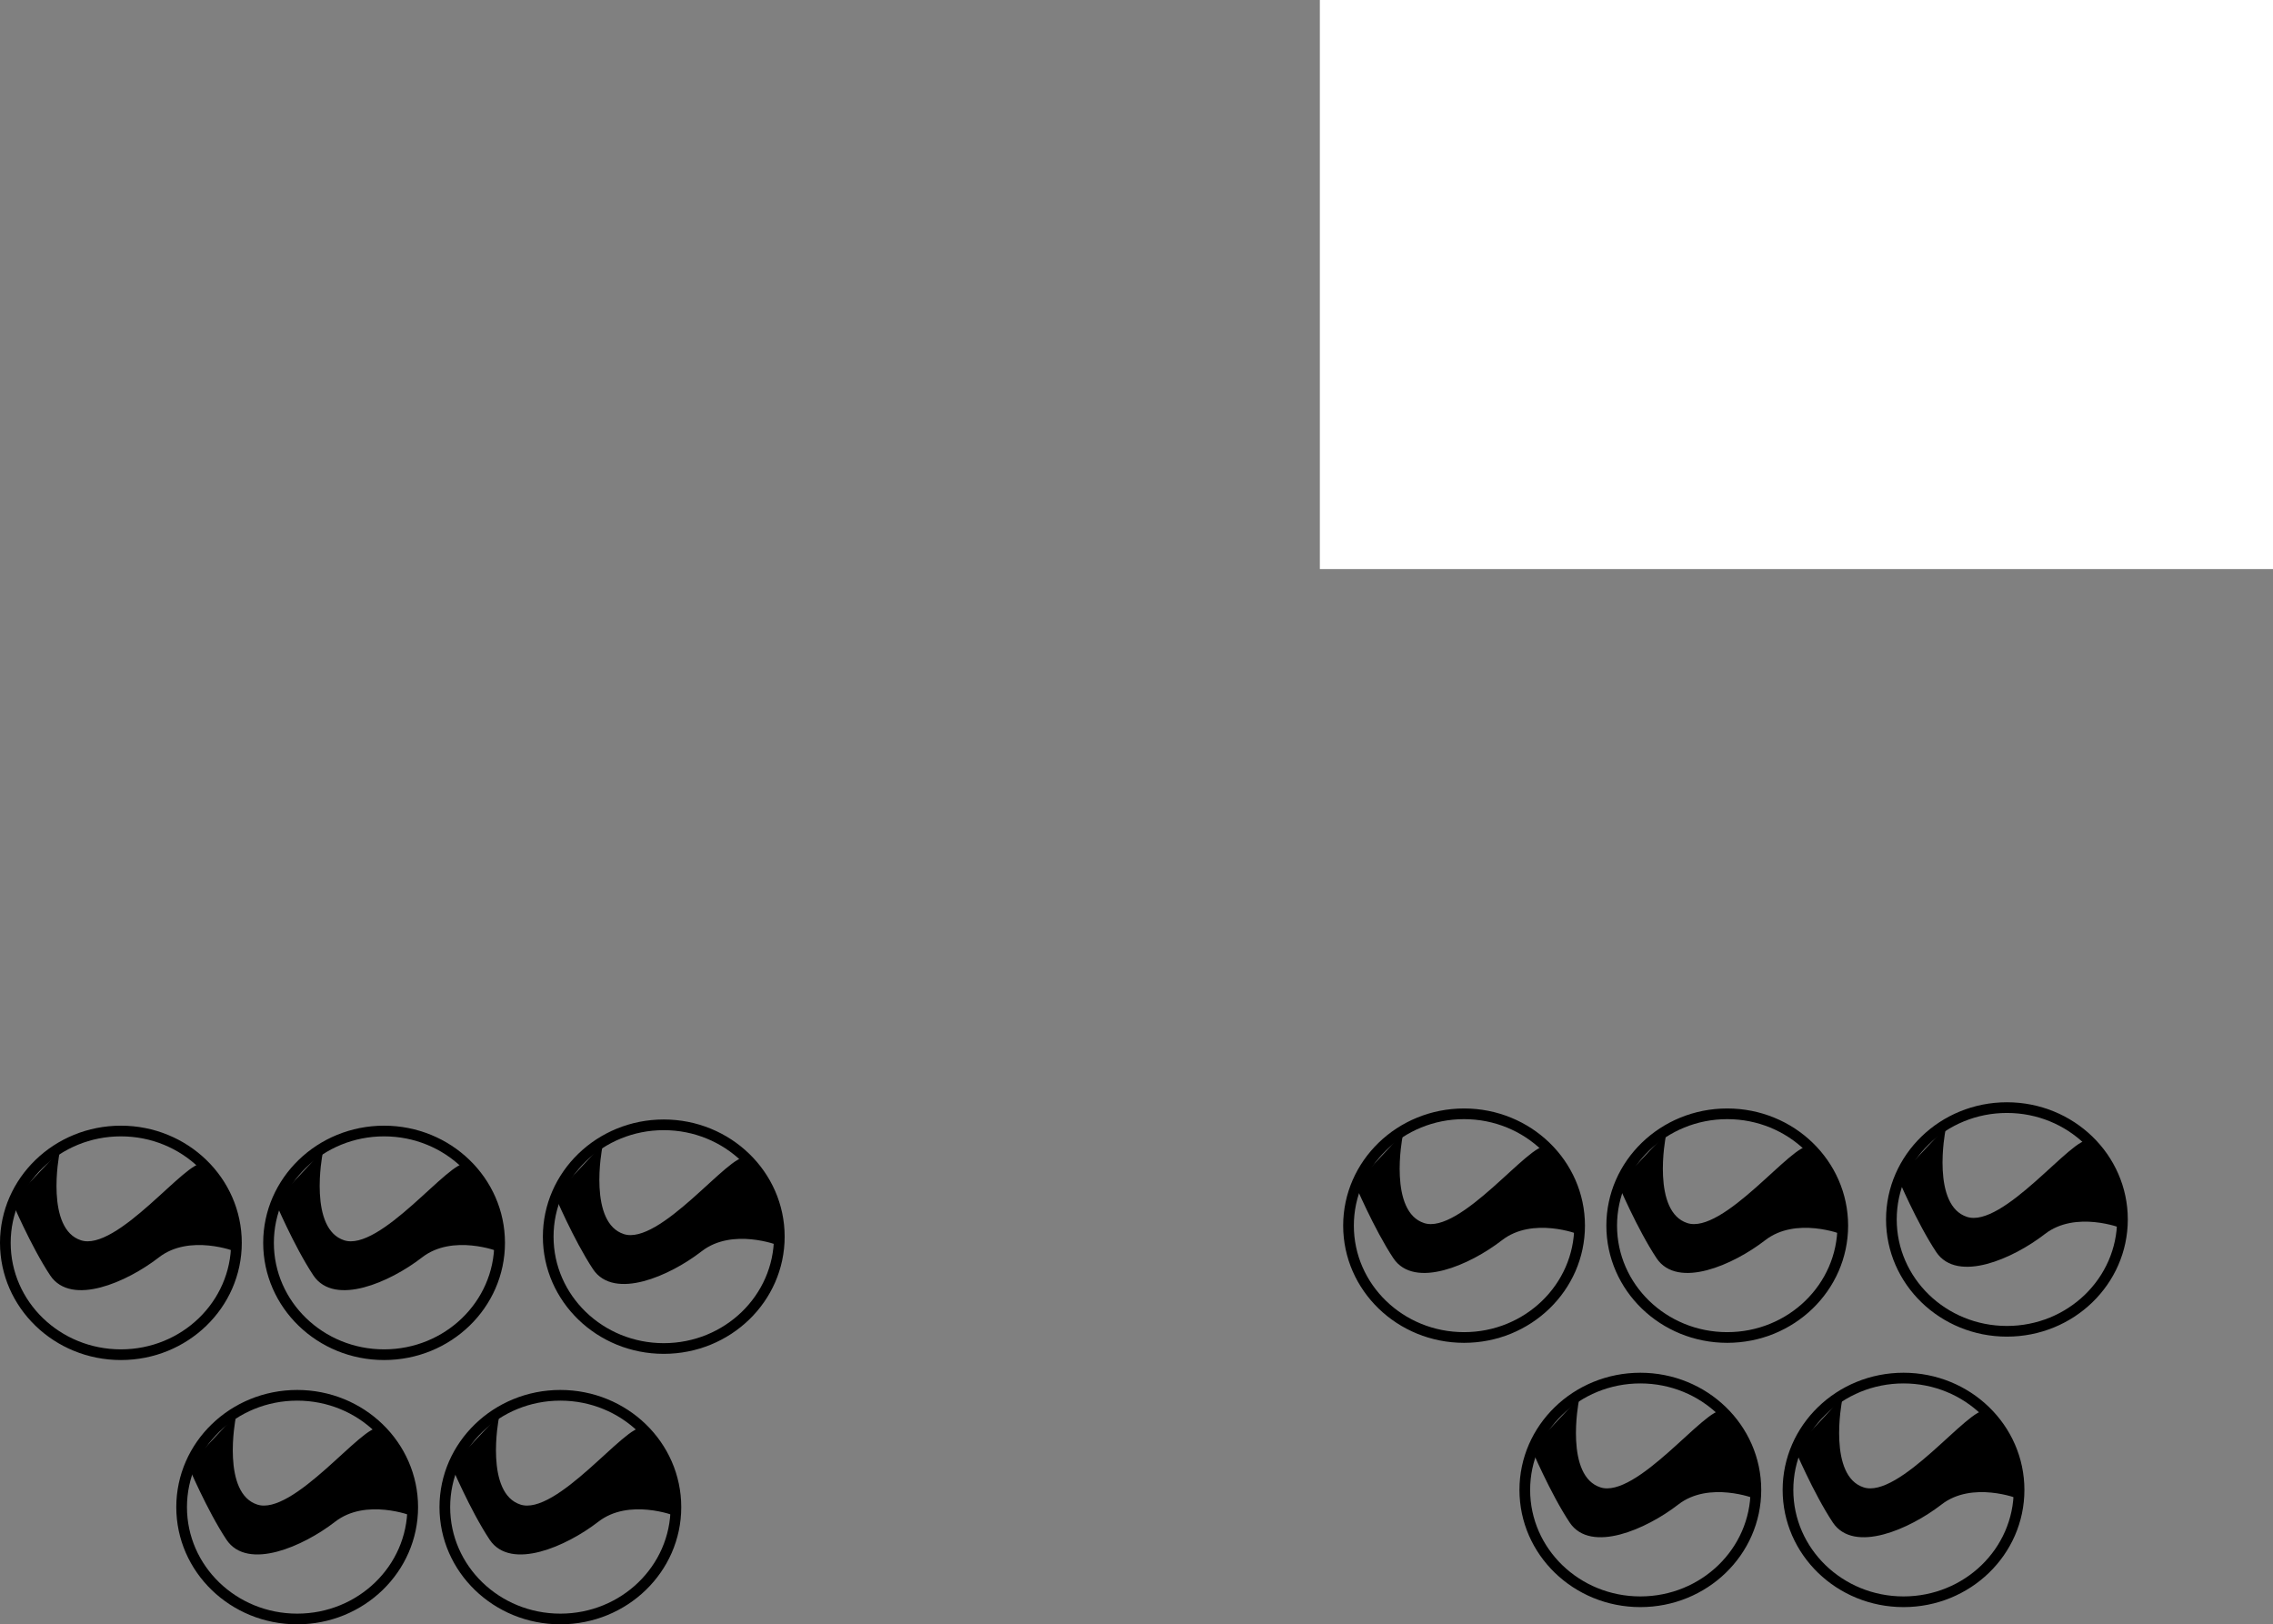 <?xml version="1.0" encoding="UTF-8"?>
<svg xmlns="http://www.w3.org/2000/svg" xmlns:xlink="http://www.w3.org/1999/xlink" width="425.651pt" height="304.145pt" viewBox="0 0 425.651 304.145" version="1.1">
<rect x="0" y="0" width="425.651" height="304.145" fill="#808080" stroke="none"/>
<defs>
<clipPath id="clip1">
  <path d="M 247 0 L 425.652 0 L 425.652 107 L 247 107 Z M 247 0 "/>
</clipPath>
<clipPath id="clip2">
  <path d="M 22 249 L 89 249 L 89 304.145 L 22 304.145 Z M 22 249 "/>
</clipPath>
<clipPath id="clip3">
  <path d="M 71 249 L 138 249 L 138 304.145 L 71 304.145 Z M 71 249 "/>
</clipPath>
<clipPath id="clip4">
  <path d="M 274 246 L 341 246 L 341 304.145 L 274 304.145 Z M 274 246 "/>
</clipPath>
<clipPath id="clip5">
  <path d="M 323 246 L 390 246 L 390 304.145 L 323 304.145 Z M 323 246 "/>
</clipPath>
</defs>
<g id="surface1">
<g clip-path="url(#clip1)" clip-rule="nonzero">
<path style=" stroke:none;fill-rule:nonzero;fill:rgb(100%,100%,100%);fill-opacity:1;" d="M 247.16 106.559 L 425.652 106.559 L 425.652 0 L 247.16 0 Z M 247.16 106.559 "/>
</g>
<path style="fill:none;stroke-width:2;stroke-linecap:butt;stroke-linejoin:miter;stroke:rgb(0%,0%,0%);stroke-opacity:1;stroke-miterlimit:4;" d="M 0.001 0.001 C 0.001 -11.569 -9.686 -20.944 -21.635 -20.944 C -33.588 -20.944 -43.276 -11.569 -43.276 0.001 C -43.276 11.564 -33.588 20.939 -21.635 20.939 C -9.686 20.939 0.001 11.564 0.001 0.001 Z M 0.001 0.001 " transform="matrix(1,0,0,-1,44.276,232.716)"/>
<path style="fill-rule:nonzero;fill:rgb(0%,0%,0%);fill-opacity:1;stroke-width:1;stroke-linecap:round;stroke-linejoin:round;stroke:rgb(0%,0%,0%);stroke-opacity:1;stroke-miterlimit:4;" d="M -0 -0.001 C -0 -0.001 -2.805 -14.349 4.406 -16.677 C 11.621 -19.001 24.844 -1.166 27.648 -2.326 C 30.453 -3.49 33.66 -17.837 33.66 -17.837 C 33.66 -17.837 24.844 -14.349 18.832 -19.001 C 12.824 -23.658 2.805 -27.923 -0.801 -22.494 C -4.406 -17.064 -8.012 -8.533 -8.012 -8.533 " transform="matrix(1,0,0,-1,10.617,216.042)"/>
<path style="fill:none;stroke-width:2;stroke-linecap:butt;stroke-linejoin:miter;stroke:rgb(0%,0%,0%);stroke-opacity:1;stroke-miterlimit:4;" d="M 0.002 0.001 C 0.002 -11.569 -9.686 -20.944 -21.639 -20.944 C -33.588 -20.944 -43.275 -11.569 -43.275 0.001 C -43.275 11.564 -33.588 20.939 -21.639 20.939 C -9.686 20.939 0.002 11.564 0.002 0.001 Z M 0.002 0.001 " transform="matrix(1,0,0,-1,93.561,232.716)"/>
<path style="fill-rule:nonzero;fill:rgb(0%,0%,0%);fill-opacity:1;stroke-width:1;stroke-linecap:round;stroke-linejoin:round;stroke:rgb(0%,0%,0%);stroke-opacity:1;stroke-miterlimit:4;" d="M -0.001 -0.001 C -0.001 -0.001 -2.806 -14.349 4.405 -16.677 C 11.62 -19.001 24.843 -1.166 27.647 -2.326 C 30.452 -3.49 33.655 -17.837 33.655 -17.837 C 33.655 -17.837 24.843 -14.349 18.831 -19.001 C 12.819 -23.658 2.804 -27.923 -0.802 -22.494 C -4.407 -17.064 -8.013 -8.533 -8.013 -8.533 " transform="matrix(1,0,0,-1,59.903,216.042)"/>
<path style="fill:none;stroke-width:2;stroke-linecap:butt;stroke-linejoin:miter;stroke:rgb(0%,0%,0%);stroke-opacity:1;stroke-miterlimit:4;" d="M 0.002 -0 C 0.002 -11.567 -9.69 -20.942 -21.639 -20.942 C -33.588 -20.942 -43.275 -11.567 -43.275 -0 C -43.275 11.566 -33.588 20.941 -21.639 20.941 C -9.69 20.941 0.002 11.566 0.002 -0 Z M 0.002 -0 " transform="matrix(1,0,0,-1,145.936,231.558)"/>
<path style="fill-rule:nonzero;fill:rgb(0%,0%,0%);fill-opacity:1;stroke-width:1;stroke-linecap:round;stroke-linejoin:round;stroke:rgb(0%,0%,0%);stroke-opacity:1;stroke-miterlimit:4;" d="M 0.001 0 C 0.001 0 -2.808 -14.351 4.407 -16.675 C 11.622 -19.003 24.845 -1.164 27.649 -2.328 C 30.454 -3.492 33.657 -17.839 33.657 -17.839 C 33.657 -17.839 24.845 -14.351 18.829 -19.003 C 12.821 -23.66 2.806 -27.921 -0.804 -22.496 C -4.405 -17.066 -8.015 -8.535 -8.015 -8.535 " transform="matrix(1,0,0,-1,112.276,214.883)"/>
<g clip-path="url(#clip2)" clip-rule="nonzero">
<path style="fill:none;stroke-width:2;stroke-linecap:butt;stroke-linejoin:miter;stroke:rgb(0%,0%,0%);stroke-opacity:1;stroke-miterlimit:4;" d="M -0 -0.001 C -0 -11.568 -9.688 -20.943 -21.637 -20.943 C -33.59 -20.943 -43.277 -11.568 -43.277 -0.001 C -43.277 11.565 -33.59 20.94 -21.637 20.94 C -9.688 20.94 -0 11.565 -0 -0.001 Z M -0 -0.001 " transform="matrix(1,0,0,-1,77.289,282.202)"/>
</g>
<path style="fill-rule:nonzero;fill:rgb(0%,0%,0%);fill-opacity:1;stroke-width:1;stroke-linecap:round;stroke-linejoin:round;stroke:rgb(0%,0%,0%);stroke-opacity:1;stroke-miterlimit:4;" d="M -0.001 0 C -0.001 0 -2.806 -14.351 4.409 -16.675 C 11.62 -19.003 24.843 -1.164 27.647 -2.328 C 30.452 -3.492 33.659 -17.839 33.659 -17.839 C 33.659 -17.839 24.843 -14.351 18.831 -19.003 C 12.823 -23.656 2.808 -27.921 -0.802 -22.496 C -4.407 -17.066 -8.013 -8.531 -8.013 -8.531 " transform="matrix(1,0,0,-1,43.63,265.528)"/>
<g clip-path="url(#clip3)" clip-rule="nonzero">
<path style="fill:none;stroke-width:2;stroke-linecap:butt;stroke-linejoin:miter;stroke:rgb(0%,0%,0%);stroke-opacity:1;stroke-miterlimit:4;" d="M 0.001 -0.001 C 0.001 -11.568 -9.687 -20.943 -21.64 -20.943 C -33.589 -20.943 -43.273 -11.568 -43.273 -0.001 C -43.273 11.565 -33.589 20.94 -21.64 20.94 C -9.687 20.94 0.001 11.565 0.001 -0.001 Z M 0.001 -0.001 " transform="matrix(1,0,0,-1,126.573,282.202)"/>
</g>
<path style="fill-rule:nonzero;fill:rgb(0%,0%,0%);fill-opacity:1;stroke-width:1;stroke-linecap:round;stroke-linejoin:round;stroke:rgb(0%,0%,0%);stroke-opacity:1;stroke-miterlimit:4;" d="M -0.002 0 C -0.002 0 -2.807 -14.351 4.404 -16.675 C 11.619 -19.003 24.842 -1.164 27.646 -2.328 C 30.451 -3.492 33.658 -17.839 33.658 -17.839 C 33.658 -17.839 24.842 -14.351 18.834 -19.003 C 12.822 -23.656 2.807 -27.921 -0.803 -22.496 C -4.408 -17.066 -8.014 -8.531 -8.014 -8.531 " transform="matrix(1,0,0,-1,92.916,265.528)"/>
<path style="fill:none;stroke-width:2;stroke-linecap:butt;stroke-linejoin:miter;stroke:rgb(0%,0%,0%);stroke-opacity:1;stroke-miterlimit:4;" d="M 0.002 0.002 C 0.002 -11.569 -9.69 -20.944 -21.639 -20.944 C -33.588 -20.944 -43.275 -11.569 -43.275 0.002 C -43.275 11.564 -33.588 20.939 -21.639 20.939 C -9.69 20.939 0.002 11.564 0.002 0.002 Z M 0.002 0.002 " transform="matrix(1,0,0,-1,295.803,229.494)"/>
<path style="fill-rule:nonzero;fill:rgb(0%,0%,0%);fill-opacity:1;stroke-width:1;stroke-linecap:round;stroke-linejoin:round;stroke:rgb(0%,0%,0%);stroke-opacity:1;stroke-miterlimit:4;" d="M 0.001 -0.001 C 0.001 -0.001 -2.808 -14.349 4.407 -16.677 C 11.622 -19.001 24.845 -1.165 27.649 -2.326 C 30.454 -3.49 33.657 -17.837 33.657 -17.837 C 33.657 -17.837 24.845 -14.349 18.829 -19.001 C 12.821 -23.658 2.806 -27.923 -0.804 -22.494 C -4.405 -17.064 -8.015 -8.533 -8.015 -8.533 " transform="matrix(1,0,0,-1,262.144,212.819)"/>
<path style="fill:none;stroke-width:2;stroke-linecap:butt;stroke-linejoin:miter;stroke:rgb(0%,0%,0%);stroke-opacity:1;stroke-miterlimit:4;" d="M -0.001 0.002 C -0.001 -11.569 -9.688 -20.944 -21.638 -20.944 C -33.587 -20.944 -43.274 -11.569 -43.274 0.002 C -43.274 11.564 -33.587 20.939 -21.638 20.939 C -9.688 20.939 -0.001 11.564 -0.001 0.002 Z M -0.001 0.002 " transform="matrix(1,0,0,-1,345.087,229.494)"/>
<path style="fill-rule:nonzero;fill:rgb(0%,0%,0%);fill-opacity:1;stroke-width:1;stroke-linecap:round;stroke-linejoin:round;stroke:rgb(0%,0%,0%);stroke-opacity:1;stroke-miterlimit:4;" d="M -0 -0.001 C -0 -0.001 -2.805 -14.349 4.406 -16.677 C 11.621 -19.001 24.844 -1.165 27.648 -2.326 C 30.453 -3.49 33.656 -17.837 33.656 -17.837 C 33.656 -17.837 24.844 -14.349 18.832 -19.001 C 12.82 -23.658 2.805 -27.923 -0.801 -22.494 C -4.406 -17.064 -8.016 -8.533 -8.016 -8.533 " transform="matrix(1,0,0,-1,311.43,212.819)"/>
<path style="fill:none;stroke-width:2;stroke-linecap:butt;stroke-linejoin:miter;stroke:rgb(0%,0%,0%);stroke-opacity:1;stroke-miterlimit:4;" d="M -0.001 -0 C -0.001 -11.567 -9.688 -20.942 -21.638 -20.942 C -33.587 -20.942 -43.274 -11.567 -43.274 -0 C -43.274 11.566 -33.587 20.941 -21.638 20.941 C -9.688 20.941 -0.001 11.566 -0.001 -0 Z M -0.001 -0 " transform="matrix(1,0,0,-1,397.462,228.335)"/>
<path style="fill-rule:nonzero;fill:rgb(0%,0%,0%);fill-opacity:1;stroke-width:1;stroke-linecap:round;stroke-linejoin:round;stroke:rgb(0%,0%,0%);stroke-opacity:1;stroke-miterlimit:4;" d="M 0.002 0.001 C 0.002 0.001 -2.807 -14.351 4.408 -16.675 C 11.623 -19.003 24.842 -1.164 27.65 -2.328 C 30.451 -3.492 33.658 -17.839 33.658 -17.839 C 33.658 -17.839 24.842 -14.351 18.83 -19.003 C 12.822 -23.66 2.807 -27.921 -0.803 -22.496 C -4.408 -17.066 -8.014 -8.535 -8.014 -8.535 " transform="matrix(1,0,0,-1,363.803,211.661)"/>
<g clip-path="url(#clip4)" clip-rule="nonzero">
<path style="fill:none;stroke-width:2;stroke-linecap:butt;stroke-linejoin:miter;stroke:rgb(0%,0%,0%);stroke-opacity:1;stroke-miterlimit:4;" d="M 0.001 -0.001 C 0.001 -11.567 -9.687 -20.942 -21.64 -20.942 C -33.589 -20.942 -43.276 -11.567 -43.276 -0.001 C -43.276 11.565 -33.589 20.94 -21.64 20.94 C -9.687 20.94 0.001 11.565 0.001 -0.001 Z M 0.001 -0.001 " transform="matrix(1,0,0,-1,328.815,278.979)"/>
</g>
<path style="fill-rule:nonzero;fill:rgb(0%,0%,0%);fill-opacity:1;stroke-width:1;stroke-linecap:round;stroke-linejoin:round;stroke:rgb(0%,0%,0%);stroke-opacity:1;stroke-miterlimit:4;" d="M -0 0.001 C -0 0.001 -2.809 -14.351 4.406 -16.675 C 11.621 -19.003 24.844 -1.163 27.648 -2.327 C 30.453 -3.491 33.66 -17.839 33.66 -17.839 C 33.66 -17.839 24.844 -14.351 18.832 -19.003 C 12.824 -23.655 2.809 -27.921 -0.801 -22.495 C -4.406 -17.065 -8.012 -8.53 -8.012 -8.53 " transform="matrix(1,0,0,-1,295.156,262.306)"/>
<g clip-path="url(#clip5)" clip-rule="nonzero">
<path style="fill:none;stroke-width:2;stroke-linecap:butt;stroke-linejoin:miter;stroke:rgb(0%,0%,0%);stroke-opacity:1;stroke-miterlimit:4;" d="M -0.002 -0.001 C -0.002 -11.567 -9.686 -20.942 -21.639 -20.942 C -33.588 -20.942 -43.275 -11.567 -43.275 -0.001 C -43.275 11.565 -33.588 20.94 -21.639 20.94 C -9.686 20.94 -0.002 11.565 -0.002 -0.001 Z M -0.002 -0.001 " transform="matrix(1,0,0,-1,378.1,278.979)"/>
</g>
<path style="fill-rule:nonzero;fill:rgb(0%,0%,0%);fill-opacity:1;stroke-width:1;stroke-linecap:round;stroke-linejoin:round;stroke:rgb(0%,0%,0%);stroke-opacity:1;stroke-miterlimit:4;" d="M -0.001 0.001 C -0.001 0.001 -2.806 -14.351 4.405 -16.675 C 11.62 -19.003 24.843 -1.163 27.647 -2.327 C 30.452 -3.491 33.655 -17.839 33.655 -17.839 C 33.655 -17.839 24.843 -14.351 18.835 -19.003 C 12.819 -23.655 2.804 -27.921 -0.802 -22.495 C -4.407 -17.065 -8.017 -8.53 -8.017 -8.53 " transform="matrix(1,0,0,-1,344.442,262.306)"/>
</g>
</svg>

